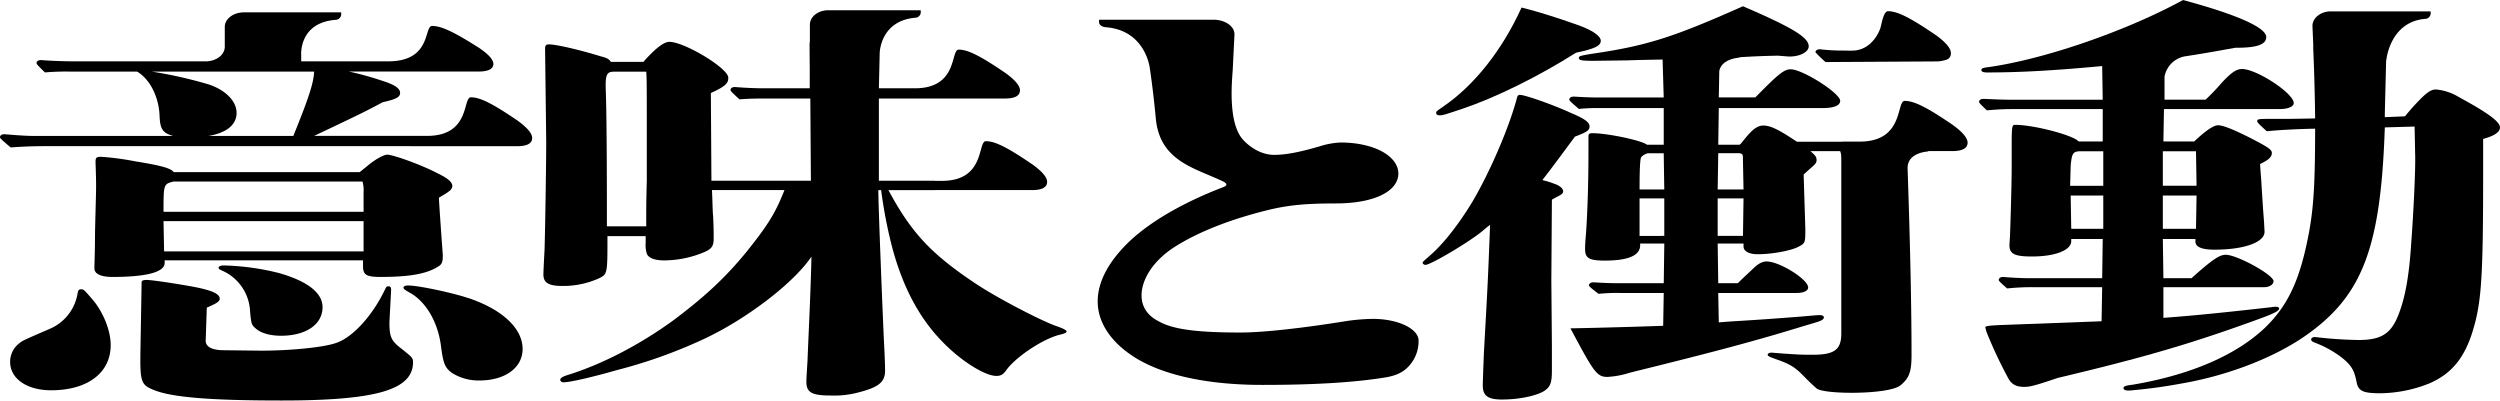 <svg xmlns="http://www.w3.org/2000/svg" xmlns:xlink="http://www.w3.org/1999/xlink" width="712.401" height="114.128" viewBox="0 0 712.401 114.128"><defs><clipPath id="a"><rect width="712.401" height="114.128"/></clipPath></defs><g transform="translate(0 0)"><g transform="translate(0 0)" clip-path="url(#a)"><path d="M21.341,33.309c-.641,0-.8.364-.96,1.215a13.29,13.29,0,0,1-7.687,9.954c-7.846,3.4-7.846,3.4-8.806,4.128A6.662,6.662,0,0,0,1.165,53.95c0,4.856,4.8,8.133,11.689,8.133,10.407,0,16.973-4.977,16.973-12.87,0-4.128-2.081-9.227-4.965-12.749-2.722-3.156-2.722-3.156-3.522-3.156" transform="translate(1.718 49.13)"/><path d="M30.887,48.647v-.73H87.413v1.7c0,2.428.963,3.034,4.965,3.034,8.167,0,12.971-.849,16.174-2.792,1.28-.728,1.6-1.213,1.6-3.4-.48-6.556-.96-13.355-1.121-16.389l1.44-.849a14.109,14.109,0,0,0,1.6-1.094,2.018,2.018,0,0,0,.8-1.336c0-1.091-1.121-2.185-4.163-3.641-4.324-2.307-12.652-5.343-14.414-5.343-.96,0-3.361,1.336-5.284,2.916-2.081,1.7-2.081,1.7-2.562,2.064h-53c-.641-1.094-3.844-1.943-10.729-3.037a79.433,79.433,0,0,0-9.927-1.334c-1.282,0-1.6.243-1.6,1.334v.364c.158,4.007.158,6.314.158,6.92,0,2.188-.319,11.536-.319,14.691,0,3.279-.161,7.408-.161,8.5,0,1.579,1.923,2.428,5.126,2.428,9.608,0,14.892-1.334,14.892-4m2.562-23.19H87.255a8.368,8.368,0,0,1,.319,2.913v5.707H30.566c0-7.893,0-7.893,2.883-8.62M87.574,36.748v8.62H30.727l-.161-8.62Z" transform="translate(16.033 26.265)"/><path d="M66.152,36.872c-4.643-1.7-15.214-4-18.416-4-.8,0-1.28.24-1.28.606s.319.609,1.6,1.336c4.8,2.547,8.326,8.618,9.128,15.659.639,4.735,1.121,5.829,3.042,7.286a14.165,14.165,0,0,0,7.846,2.185c7.368,0,12.33-3.643,12.33-8.984,0-5.586-5.284-10.8-14.251-14.085" transform="translate(68.521 48.479)"/><path d="M87.137,44.251l.48-9.105c0-.851-.161-1.094-.8-1.094-.322,0-.48,0-.8.606-3.522,7.529-9.128,13.721-13.771,15.421-3.363,1.334-13.132,2.307-21.619,2.307l-10.568-.121c-3.042,0-5.123-.73-5.284-2.552l.319-9.59a26.5,26.5,0,0,0,2.562-1.215c.8-.485,1.121-.849,1.121-1.334,0-1.336-2.081-2.307-6.885-3.279-4.482-.849-12.33-2.064-13.932-2.064-1.121,0-1.44.245-1.44.73L16.2,51.535c-.158,9.835,0,10.563,4,12.142C25.486,65.741,36.7,66.59,56.391,66.59c27.064,0,37.471-3.034,37.471-10.927,0-1.213-.319-1.455-3.2-3.762-3.044-2.309-3.524-3.4-3.524-7.65" transform="translate(23.835 47.538)"/><path d="M26.609,30.562c-.8,0-1.44.243-1.44.606s.158.485.96.851a13.3,13.3,0,0,1,8.006,11.533c.319,3.886.48,4.007,1.762,5.1,1.44,1.215,4,1.943,7.044,1.943,7.207,0,11.85-3.277,11.85-8.133,0-4.128-4.324-7.408-12.33-9.714a71.124,71.124,0,0,0-15.852-2.185" transform="translate(37.123 45.078)"/><path d="M147.48,32.268c-6.885-4.69-10.568-6.643-13.291-6.643-2.4,0-.072,11-12.489,11h-4.764v0H89.514c12.81-6.071,14.573-6.92,19.535-9.59,3.844-.851,4.965-1.458,4.965-2.673s-1.44-2.307-4.965-3.4a88.613,88.613,0,0,0-9.608-2.67h36.83q4.325,0,4.324-2.188c0-1.213-1.44-2.792-4.163-4.613-6.885-4.371-10.568-6.192-13.291-6.192-2.4,0-.072,10.078-12.491,10.078H85.831V13.649s-.772-9.194,9.7-10.09a1.665,1.665,0,0,0,1.7-1.443V1.557c0-.074-.079-.134-.178-.134H69.514c-3.017,0-5.462,1.854-5.462,4.141v5.68c0,2.287-2.445,4.141-5.462,4.141H20.817c-1.921,0-6.086-.121-9.128-.364-.8,0-1.282.364-1.282.849,0,.243.161.488,2.4,2.673a68.4,68.4,0,0,1,7.046-.243H39.072c3.683,2.183,6.244,7.284,6.405,12.746.161,3.522.8,4.737,3.844,5.586H9.289c-1.762,0-5.287-.243-8.006-.485C.48,36.147,0,36.51,0,37c0,.243.161.485,3.042,2.916,3.2-.245,6.566-.366,9.769-.366H116.937v.015h30.385q4.321,0,4.324-2.344c0-1.3-1.443-2.995-4.165-4.947M59.409,36.632c5.123-.849,8.006-3.156,8.006-6.556s-3.2-6.556-8.006-8.135A125.177,125.177,0,0,0,43.235,18.3H89.514c-.161,3.277-1.443,7.284-5.925,18.332Z" transform="translate(0 2.099)"/><path d="M204.693,87.52a57.762,57.762,0,0,0-7.365.609c-12.011,1.943-23.539,3.279-30.266,3.279-12.81,0-19.376-.975-23.217-3.158-3.2-1.577-4.965-4.128-4.965-7.408,0-4.611,3.363-9.954,9.447-13.842,6.885-4.368,16.493-8.13,27.863-10.8,4.965-1.091,9.608-1.577,17.936-1.577,11.689,0,17.934-3.764,17.934-8.5,0-4.977-6.885-8.863-16.493-8.863a22.526,22.526,0,0,0-5.925,1.091c-5.445,1.581-9.447,2.43-12.971,2.43-5.284,0-8.94-4.4-8.94-4.4-4.552-5.14-2.908-18.119-2.854-20.151h0l.483-9.821c0-2.287-2.693-4.141-6.017-4.141H126.97c-.106,0-.2.057-.2.134v.557c0,.738.8,1.364,1.869,1.445,11.541.893,12.617,11.825,12.617,11.825h.005c.646,4.44,1.2,9.108,1.675,14.107,1.121,12.385,11.311,14.2,19.317,18.089.641.361.8.606.8.849s-.322.483-.963.73c-11.048,4.247-20.176,9.469-26.259,15.055-6.086,5.7-9.449,11.652-9.449,17.483,0,6.314,4.165,12.261,11.689,16.629,7.848,4.495,19.856,7.165,35.231,7.165,15.211,0,26.581-.73,35.387-2.183,3.205-.611,4.965-1.579,6.566-3.4a10.4,10.4,0,0,0,2.564-7.041c0-3.282-5.606-6.195-13.132-6.195" transform="translate(186.417 3.348)"/><path d="M340.093,25.75a14.987,14.987,0,0,0-6.566-2.185c-1.76,0-3.2,1.336-6.885,5.341-.48.609-1.28,1.458-1.921,2.309l-5.767.243c0-1.705.238-9.922.379-16.184h.047S320.32,4.342,330.4,3.448A1.628,1.628,0,0,0,332.027,2V1.444a.156.156,0,0,0-.171-.134H303.592c-2.9,0-5.254,1.854-5.254,4.141l.245,5.725a2.326,2.326,0,0,0-.032.5c.22,4.975.458,11.957.55,20.146l-7.526.121h-4.646c-3.683,0-4.324,0-4.324.606,0,.364.161.606,2.722,2.916,3.683-.366,8.167-.609,13.773-.73,0,16.755-.483,23.8-2.242,32.053-2.4,11.655-5.764,18.577-12.011,24.646-8.326,7.893-21.3,13.479-37.79,16.27-2.081.243-2.562.485-2.562.973s.639.849,2.562.606c5.123-.485,8.806-.973,14.731-2.064,13.451-2.428,26.422-7.65,35.07-13.842,15.852-11.291,20.978-25.009,22.1-59.005l8.489-.243L327.6,41.9c.161,4.126-.48,17-1.121,25.495-.639,10.078-1.921,16.634-4.163,21.611-2.082,4.492-4.962,5.95-10.887,5.95a117.1,117.1,0,0,1-12.33-.849c-.641,0-1.121.243-1.121.728,0,.364.319.606,1.28.973a29.272,29.272,0,0,1,8.006,4.613c2.242,1.943,3.044,3.277,3.683,6.677.483,2.428,1.923,3.034,6.727,3.034a38.532,38.532,0,0,0,13.932-2.792c5.925-2.549,9.608-6.677,12.008-13.719,2.883-8.744,3.364-15.3,3.364-46.744V37.65q4.8-1.277,4.8-3.279c0-1.458-2.722-3.764-11.689-8.62" transform="translate(360.619 1.932)"/><path d="M313.377,87.9c0-.243-.319-.485-.96-.485a7.842,7.842,0,0,0-1.28.121c-12.81,1.458-22.26,2.428-30.746,3.034V81.832h28.823c1.282,0,2.562-.728,2.562-1.7,0-1.822-10.407-7.529-13.61-7.529-1.762,0-3.683,1.215-9.769,6.677H280.39l-.161-11.169h9.289v.728c0,1.579,1.921,2.307,5.445,2.307,8.326,0,14.251-2.062,14.251-5.1l-.161-3.034c-.319-4.128-.319-4.128-.8-11.9-.161-2.064-.161-2.064-.319-4.371,2.562-1.213,3.361-2.064,3.361-3.156,0-.973-1.121-1.7-6.563-4.492-4.646-2.309-7.368-3.4-8.809-3.4-1.282,0-3.844,1.822-6.724,4.613H280.39l.161-9.227h32.986c2.4,0,4-.73,4-1.7,0-2.792-10.571-9.712-14.733-9.712-1.6,0-3.042.97-5.764,3.883a57.654,57.654,0,0,1-4.643,4.858H280.71V21.856q.015-.052.03-.134a7.167,7.167,0,0,1,6-5.7c3.774-.562,7.86-1.267,14.152-2.418h.48c5.764,0,8.326-.973,8.326-3.037,0-2.67-8.006-6.314-23.7-10.563-16.5,8.987-39.874,17-55.887,19.183-1.121.121-1.6.364-1.6.73,0,.485.48.728,1.6.728,8.967,0,18.575-.485,32.828-1.822l.158,9.593H236.514c-1.6,0-4.8-.121-7.366-.245-.8,0-1.282.366-1.282.851,0,.243.161.485,2.242,2.428a71.654,71.654,0,0,1,7.2-.364H263.1V40.31H256.21c-1.279-1.7-12.649-4.735-18.094-4.735-.8,0-.96.243-.96,5.829v6.677c0,3.762-.322,15.419-.48,19.062l-.161,2.67c0,2.549,1.44,3.277,6.405,3.277,6.724,0,11.209-1.822,11.209-4.371v-.606H263.1l-.158,11.169H242.279c-1.6,0-4.965-.121-7.526-.364-.8,0-1.28.364-1.28.849,0,.245.158.488,2.4,2.43a67.859,67.859,0,0,1,7.046-.366h20.017l-.161,9.714-29.145,1.091c-2.4.121-4,.243-4,.609a11.644,11.644,0,0,0,.641,2.064,127.757,127.757,0,0,0,5.6,11.9c1.121,2.307,2.4,3.037,4.965,3.037,1.44,0,3.042-.366,9.447-2.552,24.019-5.7,37.471-9.59,55.887-16.268,5.764-2.064,7.2-2.792,7.2-3.522M280.229,43.1h9.45l.158,9.835h-9.608Zm0,12.627h9.608l-.158,9.472h-9.45ZM263.256,65.2h-9.128l-.161-9.472h9.289Zm0-12.263h-9.447l.159-5.707c.322-3.519.641-4.128,2.883-4.128h6.405Z" transform="translate(336.094 0)"/><path d="M209.408,91.409c-4.324-1.334-17.3-8.133-23.378-12.14-12.813-8.5-18.577-14.57-25.143-26.833H174.1v-.01h27.68q4.325,0,4.324-2.344c0-1.3-1.44-3-4.163-4.95-6.885-4.688-10.568-6.643-13.29-6.643-2.4,0-.074,11.306-12.491,11.306H174.1v-.03H158.164V26.333h35.882q4.325,0,4.324-2.344c0-1.3-1.44-2.995-4.163-4.947-6.885-4.69-10.568-6.643-13.291-6.643-2.4,0-.072,11.019-12.491,11.019h-4.762v0h-5.5l.238-10.2c.082-1.312.953-9.078,10.081-9.9A1.62,1.62,0,0,0,170.1,1.873V1.316a.157.157,0,0,0-.171-.136H143.7c-2.871,0-5.2,1.854-5.2,4.143v4.8a4.28,4.28,0,0,0-.087.879c.007,2.995.05,5.747.05,6.952V23.42H125.177c-1.762,0-5.284-.121-8.006-.364-.8,0-1.28.364-1.28.849,0,.243.158.485,2.562,2.67,2.722-.243,5.445-.243,8.165-.243h12.011l.161,23.433H110.447l-.161-25.009c4.643-2.064,4.965-3.037,4.965-4.373,0-2.67-12.491-10.2-16.815-10.2-1.44,0-3.844,1.7-7.365,5.7H81.782c-.48-.728-.96-1.091-2.881-1.577-5.925-1.822-12.652-3.4-14.733-3.4-.96,0-1.121.364-1.121,1.336l.322,26.467c0,6.071-.322,26.71-.483,30.838-.158,2.915-.319,6.192-.319,6.92,0,2.43,1.6,3.279,5.445,3.279a24.711,24.711,0,0,0,10.407-2.185c2.4-1.215,2.4-1.215,2.4-12.021h10.89v1.943a8.251,8.251,0,0,0,.319,3.037c.48,1.334,2.4,1.943,4.965,1.943a29.737,29.737,0,0,0,11.85-2.552c1.76-.849,2.24-1.7,2.24-3.641,0-1.215,0-3.643-.158-6.435-.161-1.579-.161-4.128-.322-7.408h20.658c-2.242,5.586-3.844,8.863-10.249,16.877-6.885,8.62-13.451,14.206-20.978,19.911C89.949,96.632,78.9,102.215,69.451,105.131c-1.6.485-2.081.97-2.081,1.334s.319.73.96.73c1.762,0,7.687-1.336,15.374-3.522a141.976,141.976,0,0,0,24.178-8.62c12.172-5.584,25.943-16.025,31.066-23.675-.158,8.863-.96,25.012-1.121,29.625-.319,5.341-.319,5.341-.319,6.071,0,3.034,1.6,3.886,6.885,3.886a26.373,26.373,0,0,0,7.848-.851c5.764-1.458,7.685-2.913,7.685-6.192,0-2.307-.158-5.22-.319-8.5-.322-6.8-1.6-38.245-1.6-42.98h.8A133.944,133.944,0,0,0,161.369,66.4c2.881,12.14,7.685,21.733,14.57,28.9,5.284,5.586,12.33,10.078,15.694,10.078,1.282,0,1.921-.364,2.883-1.7,2.722-3.764,10.568-8.984,15.372-10.078,1.44-.364,1.762-.606,1.762-.849,0-.364-.641-.728-2.242-1.336M92.03,49.645c-.161,6.556-.161,6.556-.161,13.112H80.66c0-8.378,0-29.989-.319-38.852-.161-4.492.319-5.22,2.4-5.22h9.128c.161,1.822.161,4.735.161,17.968Z" transform="translate(92.282 1.741)"/><path d="M243.18,15.6a8.282,8.282,0,0,0,2.874-.411,1.839,1.839,0,0,0,1.564-1.995c0-1.336-1.478-3.076-4.274-5.081C236.277,3.3,232.5,1.291,229.7,1.291c-1.374,0-1.886,4.1-2.237,5.014-1.237,3.237-3.925,6.123-7.784,6.217-1.2.027-2.406-.022-3.608-.022a54.811,54.811,0,0,1-5.764-.364c-.8,0-1.28.364-1.28.849a30.84,30.84,0,0,0,2.881,2.794Z" transform="translate(308.307 1.904)"/><path d="M166.314,31.583c.96,0,.96,0,6.405-1.822,9.769-3.277,21.938-9.348,32.506-16.025,5.284-1.094,7.046-1.943,7.046-3.4,0-1.334-2.4-3.034-6.566-4.492C199.941,3.779,193.7,1.836,189.693.866c-5.445,12.018-13.452,22.218-22.418,28.289-1.762,1.215-1.921,1.336-1.921,1.7q0,.728.96.728" transform="translate(243.89 1.278)"/><path d="M201.433,36.3a24.448,24.448,0,0,0-3.522-1.091c2.72-3.519,2.72-3.519,9.286-12.385,3.524-1.334,4.163-1.822,4.163-2.913s-1.119-2.064-5.123-3.762c-5.606-2.554-13.291-5.222-14.731-5.222-.483,0-.641.243-.8.728-2.243,8.623-7.846,21.49-12.811,29.868-4,6.556-8.328,12.021-12.011,15.176-1.921,1.7-2.082,1.819-2.082,2.064,0,.364.48.606.8.606,1.441,0,12.169-6.314,16.174-9.59,1.44-1.215,1.44-1.215,2.24-1.822-.638,16.389-.638,16.389-1.76,36.424-.161,4.126-.322,8.378-.322,9.348,0,2.916,1.443,4.007,5.445,4.007,4.8,0,9.447-.973,11.85-2.309,1.921-1.213,2.4-2.307,2.4-5.947V82.31l-.158-18.575.158-22.945c.8-.485,1.282-.728,2.242-1.213.8-.49.963-.73.963-1.215,0-.728-.963-1.579-2.4-2.067" transform="translate(241.599 16.11)"/><path d="M289.908,34.509c-7.068-4.814-10.85-6.819-13.644-6.819-1.579,0-1.171,4.764-4.024,8.187-.223.235-.453.485-.691.742-1.638,1.547-4.138,2.673-8.105,2.673h-4.89v.035H245.542c-5.284-3.522-7.526-4.613-9.608-4.613-1.6,0-3.044,1.091-5.126,3.641-1.279,1.579-1.279,1.579-1.6,1.822h-6.083l.158-10.442h29.625c3.2,0,4.965-.728,4.965-2.064,0-2.185-10.729-8.984-14.093-8.984-1.92,0-3.522,1.336-10.088,8.014h-10.41l.143-7.554c.747-3.636,5.9-3.794,5.9-3.794l-.272-.1c4.064-.245,6.2-.346,11.043-.45,1.762.121,2.722.243,3.363.243,3.042,0,5.445-1.334,5.445-2.913,0-2.549-4.645-5.341-18.735-11.412-20.178,8.984-27.544,11.291-43.4,13.6-2.883.485-3.364.606-3.364,1.094,0,.728.8.849,4.324.849l9.447-.121c3.844-.121,3.844-.121,10.088-.243l.322,10.806H187.573c-1.121,0-3.683-.121-5.6-.243-.8,0-1.282.364-1.282.849,0,.243.161.485,2.722,2.67a51.05,51.05,0,0,1,6.086-.243h18.094V40.176h-4.8c-1.443-1.213-11.209-3.277-15.533-3.277-.963,0-1.121.243-1.121,1.091v5.1c0,8.135-.322,18.092-.8,23.675-.158,1.822-.158,2.794-.158,3.158,0,2.549,1.119,3.277,5.6,3.277q10.09,0,10.088-4.371v-.485h6.885l-.158,11.291H193.5c-1.282,0-4-.121-5.925-.243-.8,0-1.282.364-1.282.851,0,.243.161.485,2.722,2.428a53.8,53.8,0,0,1,6.247-.243h12.33l-.161,9.348c-2.562.121-18.574.606-26.423.728,6.727,12.627,7.526,13.842,10.57,13.842a25.4,25.4,0,0,0,6.405-1.215c26.1-6.435,37.149-9.469,50.12-13.476,1.282-.364,2.081-.606,2.883-.849,1.6-.488,2.24-.851,2.24-1.458,0-.364-.48-.606-1.119-.606-.322,0-.641,0-2.082.121s-2.722.243-4.324.364c-3.044.243-9.449.728-15.374,1.091-4,.243-4,.243-7.046.488l-.158-8.378h22.257c2.081,0,3.363-.609,3.363-1.579,0-2.307-8.167-7.405-11.85-7.405-1.121,0-2.4.606-3.843,2.062-3.364,3.158-3.364,3.158-4.324,4.128h-5.6l-.161-11.291h7.366V69.2c0,1.334,1.6,2.185,4,2.185,4.163,0,9.286-.973,11.528-2.064,2.082-1.094,2.082-1.094,2.082-5.222l-.48-15.419c.641-.606,1.443-1.336,2.564-2.307.96-.849,1.119-1.215,1.119-1.822,0-.849-.319-1.334-1.76-2.549h8.487c.319.97.319.97.319,4.128V93.962c0,4.613-1.92,6.071-8.165,6.071-1.6,0-3.044,0-4.965-.121-2.081-.121-3.844-.243-6.727-.485-.641,0-1.121.243-1.121.606s.48.606,2.564,1.336c6.405,2.183,6.158,3.693,11.367,8.254,2.012,1.762,20.5,1.822,23.861-.849,2.562-2.064,3.2-3.886,3.2-8.742,0-12.506-.322-29.383-1.121-53.058-.156-4.7,6-4.873,6-4.873l-.277-.1h6.606c.035,0,.062,0,.1,0h.228q4.44,0,4.44-2.406c0-1.336-1.48-3.074-4.274-5.079m-82.159,31.65H200.7V55.474h7.046Zm-7.044-13.234c0-5.829.158-8.863.48-9.227a3.827,3.827,0,0,1,1.921-1.094h4.484l.158,10.321ZM230.17,66.158h-7.207V55.474h7.366Zm-7.207-13.234.161-10.321h6.083c.963.243.963.243.963,2.428l.158,7.893Z" transform="translate(266.507 1.059)"/></g></g></svg>